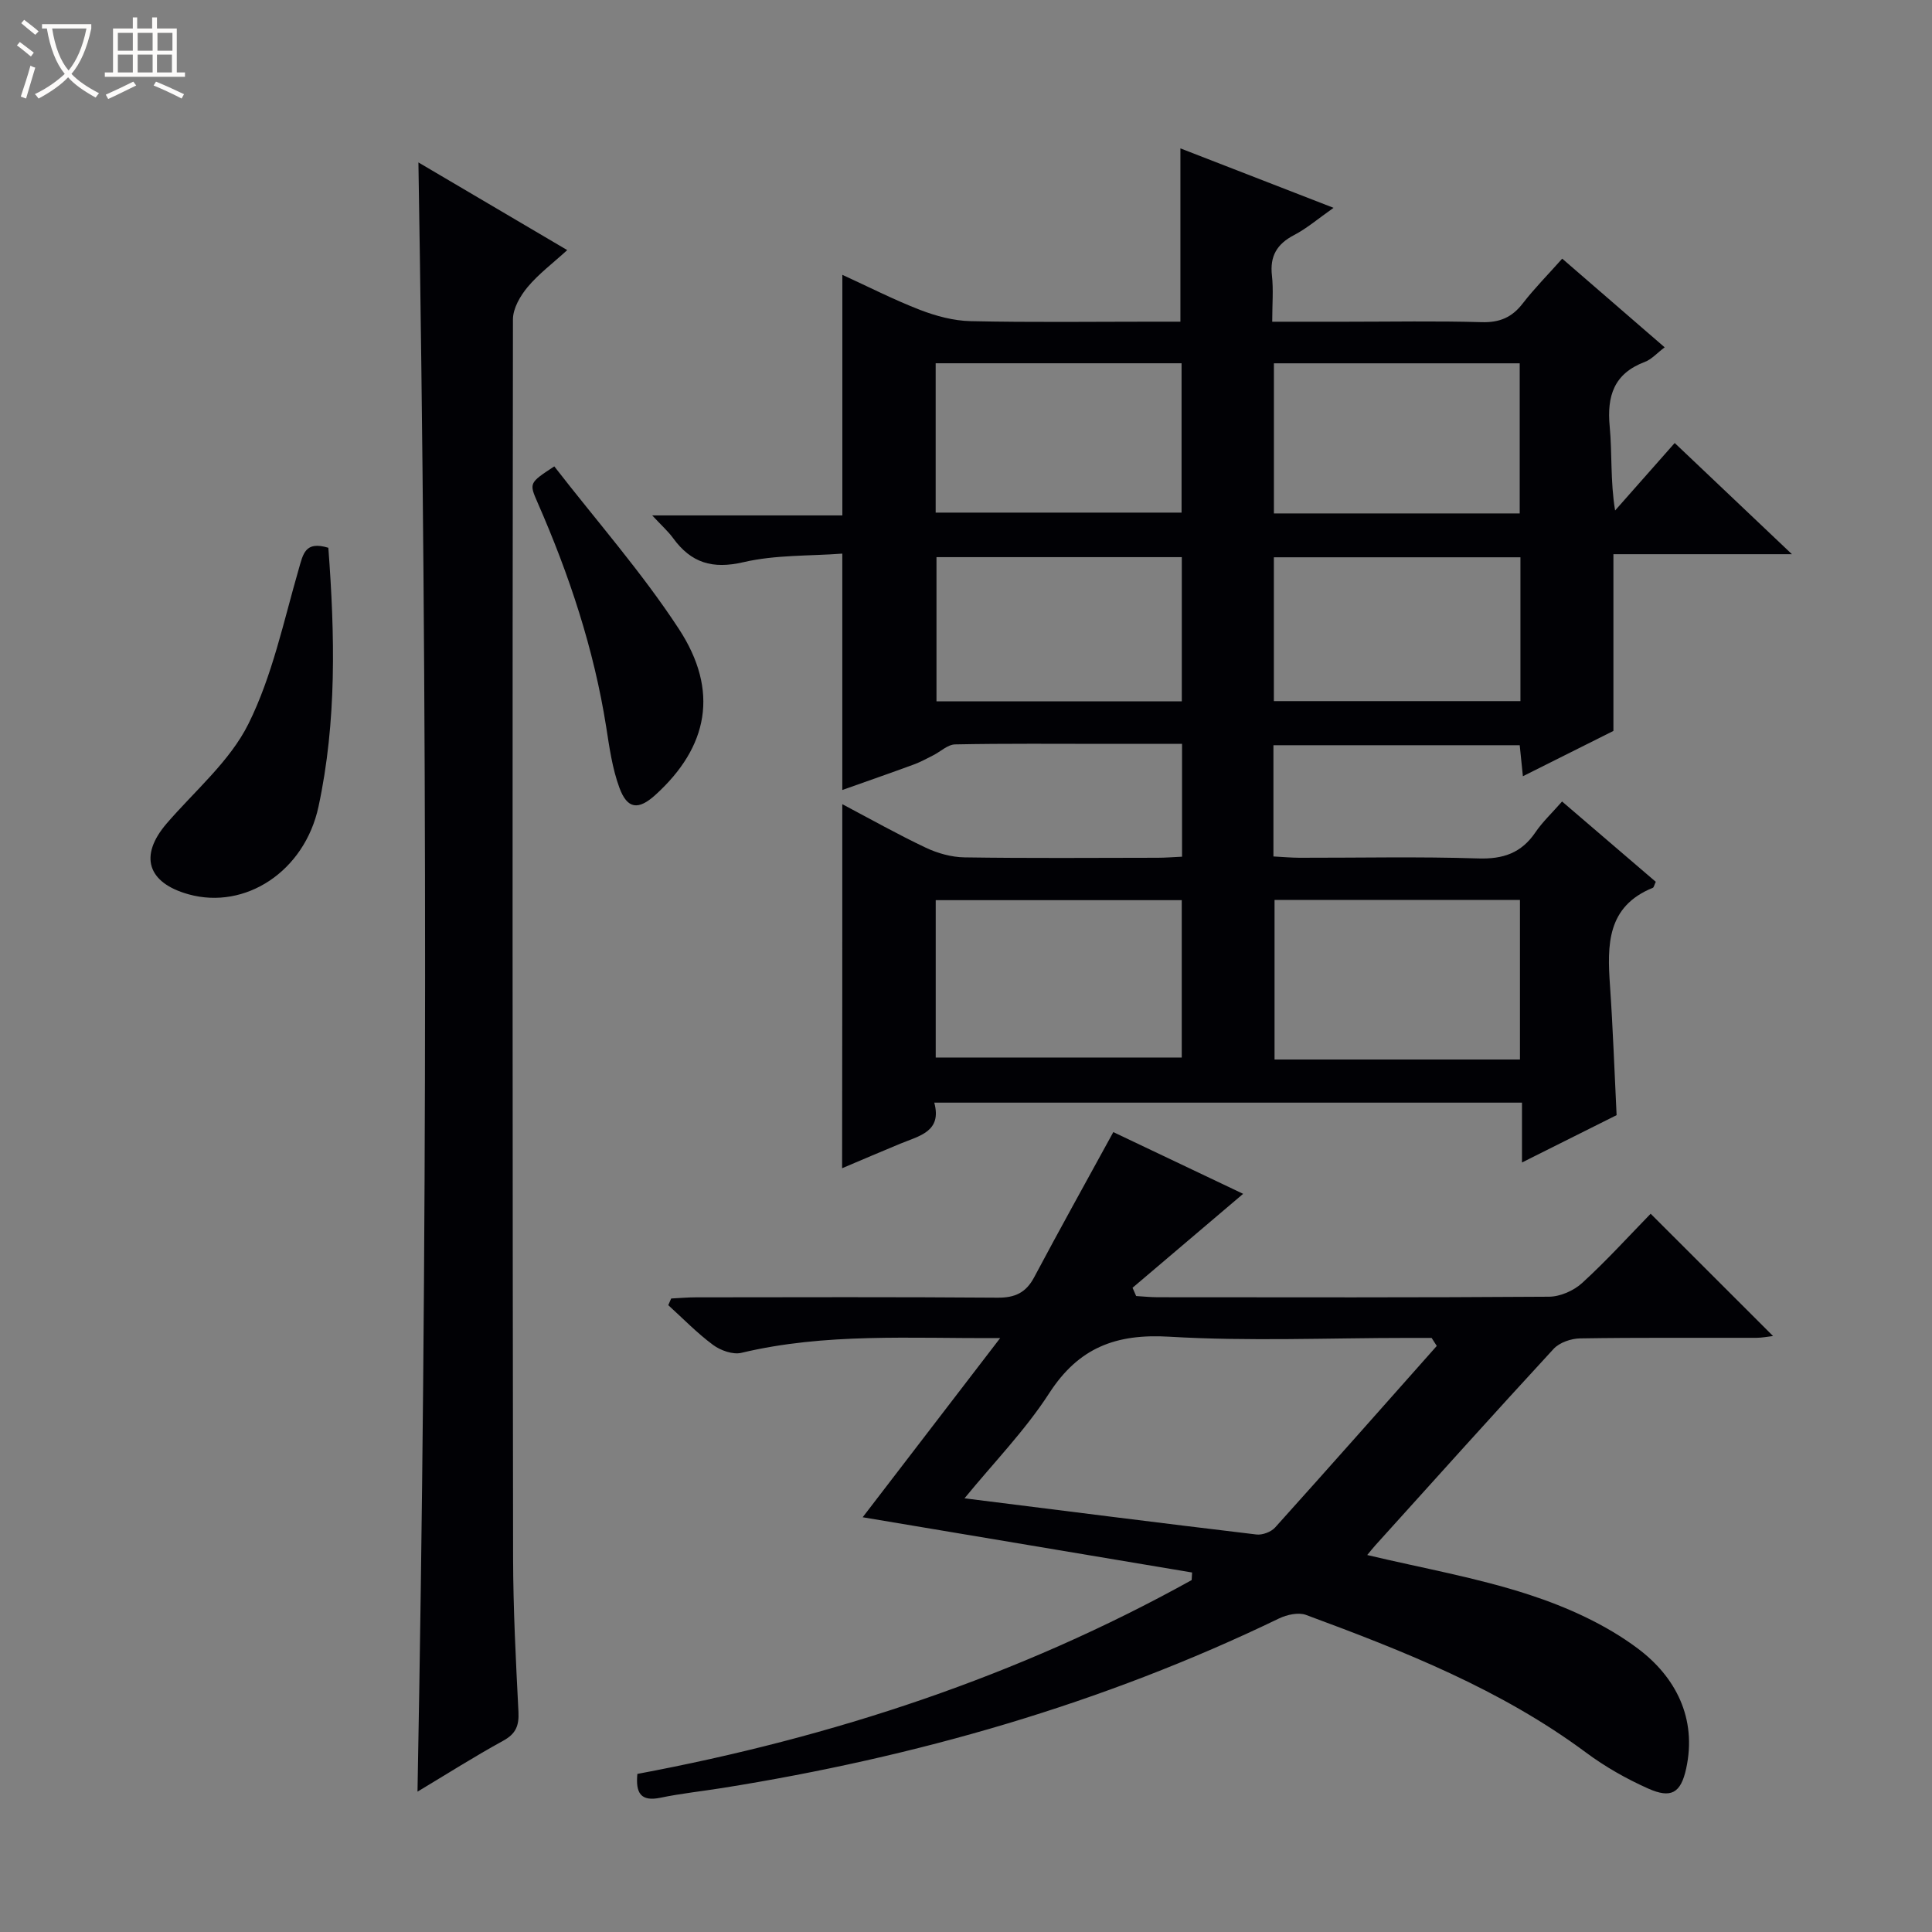 <svg enable-background="new 0 0 400 400" viewBox="0 0 400 400" xmlns="http://www.w3.org/2000/svg"><rect x="0" y="0" width="400" height="400" fill="#808080" stroke="none"/><path d="m6.4 11.7c-1-.8-1.9-1.6-2.9-2.3l.6-.7c.9.7 1.9 1.4 2.9 2.2zm-2.1 8.3c.7-2.1 1.4-4.2 2-6.4.2.1.6.3 1 .4-.7 2.3-1.3 4.4-1.9 6.4zm3-12.8c-1.1-.9-2.1-1.7-2.9-2.4l.6-.7c1 .8 2 1.5 3 2.4zm1.4-1.3v-.9h10.2v.9c-.9 4.2-2.3 7.3-4.1 9.4 1.3 1.4 3.2 2.7 5.7 4-.2.2-.4.5-.7.9-2.5-1.4-4.4-2.7-5.7-4.2-1.4 1.5-3.5 3-6.1 4.4 0 0 0 0-.1-.1-.3-.4-.5-.7-.7-.8 2.7-1.3 4.7-2.8 6.2-4.2-1.8-2.2-3-5.3-3.7-9.4zm9.2 0h-7.1c.6 3.8 1.7 6.7 3.4 8.7 1.7-2.1 2.9-4.8 3.7-8.7z" fill="#fcfbfa"/><path d="m31.6 3.6h.9v2.3h4.1v9.1h1.7v.9h-16.6v-.9h1.7v-9.1h4.1v-2.3h.9v2.3h3.1v-2.3zm-4 13.3.6.8c-1.9.9-3.8 1.9-5.8 2.8-.2-.3-.3-.6-.5-.9 2-.9 3.9-1.8 5.7-2.7zm-3.2-10.1v3.7h3.1v-3.7zm0 4.5v3.7h3.1v-3.7zm4.1-4.5v3.7h3.1v-3.7zm0 4.5v3.7h3.1v-3.7zm9.1 9.1c-2.1-1.1-4.1-2-5.8-2.7l.5-.8c2.2.9 4.1 1.8 5.8 2.6zm-1.9-13.6h-3.1v3.7h3.1zm-3.2 4.5v3.7h3.1v-3.7z" fill="#fcfbfa"/><g fill="#010105"><path d="m174.39 166.5c5.91 3.12 11.5 6.27 17.29 9.01 2.45 1.16 5.32 1.96 8.02 2 13.33.2 26.66.1 39.98.08 1.62 0 3.25-.14 5.05-.22 0-7.87 0-15.3 0-23.36-5.29 0-10.39 0-15.5 0-10.5 0-20.99-.1-31.49.11-1.52.03-3.01 1.49-4.53 2.26-1.32.66-2.62 1.39-3.99 1.89-4.81 1.77-9.65 3.45-14.83 5.29 0-16.28 0-32.1 0-48.94-6.77.51-13.82.23-20.45 1.77-6.43 1.5-10.85.15-14.57-4.96-1.03-1.42-2.38-2.61-4.34-4.72h39.37c0-16.78 0-32.98 0-49.81 5.34 2.44 10.59 5.13 16.06 7.25 3.31 1.28 6.96 2.26 10.48 2.34 12.66.28 25.32.11 37.98.11h5.47c0-12.09 0-23.64 0-35.88 10.29 3.99 20.53 7.97 31.71 12.31-3.17 2.22-5.5 4.24-8.16 5.63-3.56 1.85-5.06 4.36-4.6 8.39.33 2.92.06 5.91.06 9.56h15.35c9.33 0 18.66-.18 27.99.09 3.72.11 6.29-.97 8.53-3.88 2.43-3.14 5.25-5.98 8.17-9.27 7.09 6.14 13.96 12.08 21.21 18.36-1.58 1.19-2.71 2.5-4.13 3.03-6.36 2.4-7.85 7.02-7.25 13.36.53 5.57.11 11.23 1.12 17.39 4.31-4.88 8.63-9.76 12.34-13.97 8.54 8.1 16.02 15.19 24.27 23.02-12.93 0-24.94 0-36.96 0v36.59c-5.53 2.77-11.87 5.94-18.74 9.38-.24-2.38-.44-4.26-.66-6.42-16.88 0-33.79 0-50.99 0v23.03c1.88.1 3.64.26 5.4.27 12.33.02 24.67-.26 36.98.14 5.18.17 8.94-1.11 11.85-5.39 1.48-2.18 3.46-4.03 5.53-6.4 6.53 5.6 13 11.14 19.4 16.63-.33.7-.4 1.16-.61 1.24-9.55 3.87-9.45 11.86-8.87 20.24.61 8.77.91 17.56 1.37 26.83-6.09 3.05-12.42 6.21-19.59 9.8 0-4.48 0-8.31 0-12.39-40.78 0-80.87 0-121.68 0 1.64 6.01-3.1 6.87-7.04 8.5-3.97 1.64-7.91 3.33-12.04 5.08.04-25.11.04-49.89.04-75.37zm19.34 52.45h50.94c0-11.25 0-21.86 0-32.58-17.13 0-33.99 0-50.94 0zm120.96.41c0-11.28 0-22.05 0-33.03-17.11 0-33.97 0-50.81 0v33.03zm-120.97-113.23h50.91c0-10.56 0-20.65 0-30.92-17.07 0-33.84 0-50.91 0zm120.92.17c0-10.68 0-20.77 0-31.08-17.06 0-33.82 0-50.89 0v31.08zm-69.96 9.05c-17.12 0-33.98 0-50.79 0v29.86h50.79c0-10.16 0-19.93 0-29.86zm70.11.03c-17.29 0-34.15 0-51.05 0v29.78h51.05c0-10.06 0-19.7 0-29.78z"/><path d="m131.96 367.27c40.5-7.58 78.91-20.24 114.76-40.13.03-.52.06-1.05.09-1.57-22.56-3.78-45.13-7.57-68.2-11.44 9.23-12.03 18.54-24.17 28.46-37.09-18.63.09-36.21-1.1-53.57 3.05-1.76.42-4.32-.49-5.87-1.64-3.31-2.45-6.21-5.45-9.27-8.23.2-.46.4-.92.6-1.38 1.7-.08 3.4-.24 5.09-.24 20.83-.02 41.66-.09 62.48.07 3.6.03 5.88-1.02 7.58-4.22 5.27-9.91 10.73-19.72 16.39-30.06 8.34 3.96 17.72 8.42 26.88 12.78-7.69 6.53-15.3 12.99-22.9 19.45.25.57.5 1.14.75 1.71 1.5.09 3.01.25 4.51.25 26.99.02 53.99.08 80.98-.11 2.33-.02 5.13-1.26 6.87-2.86 5.02-4.59 9.61-9.65 14.16-14.32 8.65 8.65 16.87 16.86 25.34 25.32-1.09.12-2.27.37-3.45.37-12.16.03-24.33-.08-36.49.12-1.87.03-4.28.85-5.5 2.18-12.41 13.45-24.62 27.07-36.89 40.65-.53.59-1.02 1.21-1.69 2.02 11.39 2.71 22.68 4.68 33.47 8.2 7.92 2.58 15.92 6.19 22.54 11.15 7.8 5.84 12.31 14.41 10.02 24.88-1.11 5.07-3.12 6.23-7.86 4.12-4.51-2.01-8.91-4.51-12.87-7.45-17.6-13.07-37.68-21-57.98-28.5-1.57-.58-3.94-.05-5.57.73-36.61 17.69-75.24 28.72-115.29 35.11-4.26.68-8.56 1.13-12.78 2.01-4.11.85-5.17-.98-4.79-4.93zm165.51-88.61c-.36-.55-.71-1.1-1.07-1.66-1.61 0-3.22 0-4.83 0-16.49 0-33.03.73-49.46-.25-11.05-.66-18.77 2.24-24.89 11.71-4.97 7.69-11.5 14.38-17.53 21.75 20.66 2.59 40.54 5.12 60.44 7.49 1.24.15 3.04-.53 3.87-1.45 11.22-12.47 22.33-25.04 33.47-37.59z"/><path d="m86.44 370.94c2.09-112.64 2.03-224.65.19-337.31 10.08 5.94 20.13 11.85 30.81 18.15-3.01 2.75-5.93 4.93-8.2 7.65-1.53 1.83-3.04 4.43-3.04 6.69-.12 85.46-.09 170.92.03 256.38.02 10.64.57 21.28 1.11 31.91.14 2.84-.51 4.53-3.12 5.97-5.95 3.26-11.68 6.9-17.78 10.56z"/><path d="m67.98 113.41c1.35 18.01 1.76 35.93-2.04 53.6-2.9 13.45-15.19 21.4-26.89 18.15-8.58-2.39-10.28-8-4.54-14.67 5.83-6.77 13.07-12.87 16.93-20.63 4.94-9.94 7.28-21.21 10.4-32 .92-3.17 1.31-5.92 6.14-4.45z"/><path d="m114.76 96.56c8.75 11.29 18.12 21.92 25.79 33.65 8.4 12.84 6.08 24.45-4.87 34.38-3.5 3.17-5.8 2.96-7.44-1.5-1.47-3.99-2.07-8.33-2.73-12.56-2.55-16.17-7.66-31.54-14.21-46.48-1.78-4.06-1.73-4.08 3.46-7.49z"/></g></svg>